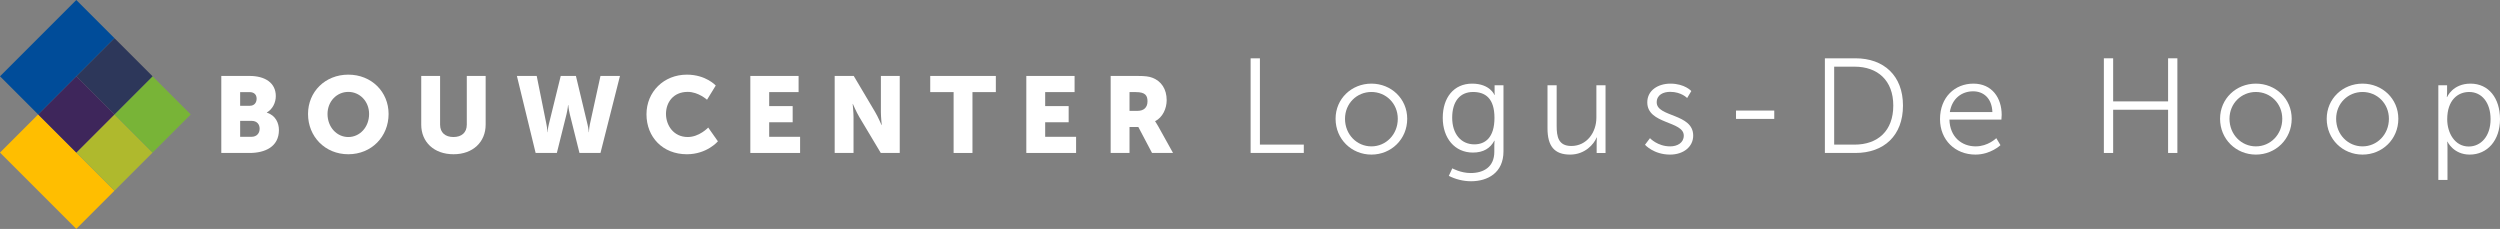 <?xml version="1.0" encoding="utf-8"?>
<!-- Generator: Adobe Illustrator 25.0.0, SVG Export Plug-In . SVG Version: 6.00 Build 0)  -->
<svg version="1.1" xmlns="http://www.w3.org/2000/svg" xmlns:xlink="http://www.w3.org/1999/xlink" x="0px" y="0px"
	 viewBox="0 0 1856.68 170" style="enable-background:new 0 0 1856.68 170;" xml:space="preserve">
<rect x="0" y="0" width="1856.68" height="170" fill="#808080" stroke="none"/>
<style type="text/css">
	.st0{fill:#FFFFFF;}
	.st1{fill:#FFBE00;}
	.st2{fill:#AFB92D;}
	.st3{fill:#78B437;}
	.st4{fill:#2D375A;}
	.st5{fill:#3E265B;}
	.st6{fill:#004C99;}
</style>
<g id="Hulplijnen">
</g>
<g id="Logo">
	<g id="Bouwcenter">
		<path class="st0" d="M164.35,56.4h21.04c11.44,0,19.44,5.12,19.44,14.96c0,4.8-2.32,9.68-6.64,12.16v0.16
			c6.56,2,8.96,7.84,8.96,12.88c0,12.48-10.4,17.04-21.76,17.04h-21.04V56.4z M185.55,78.56c3.52,0,5.04-2.56,5.04-5.28
			c0-2.64-1.52-4.88-5.28-4.88h-6.96v10.16H185.55z M186.75,101.6c4.08,0,6.08-2.8,6.08-6c0-3.2-1.92-5.84-6-5.84h-8.48v11.84
			H186.75z"/>
		<path class="st0" d="M258.68,55.44c17.28,0,29.92,12.8,29.92,29.2c0,16.8-12.64,29.92-29.92,29.92s-29.92-13.12-29.92-29.92
			C228.76,68.24,241.4,55.44,258.68,55.44z M258.68,101.77c8.56,0,15.44-7.36,15.44-17.12c0-9.36-6.88-16.4-15.44-16.4
			c-8.56,0-15.44,7.04-15.44,16.4C243.24,94.4,250.12,101.77,258.68,101.77z"/>
		<path class="st0" d="M312.84,56.4h14v36.16c0,6,3.92,9.2,9.92,9.2c6,0,9.92-3.2,9.92-9.2V56.4h14v36.16c0,12.88-9.44,22-23.84,22
			c-14.56,0-24-9.12-24-22V56.4z"/>
		<path class="st0" d="M383.88,56.4h14.72l7.2,35.76c0.72,3.52,0.72,6,0.72,6h0.16c0,0,0.08-2.48,0.96-6l8.8-35.76h11.28l8.56,35.76
			c0.88,3.52,0.96,6,0.96,6h0.16c0,0,0-2.48,0.72-6l7.84-35.76h14.48l-14.48,57.2h-15.6l-7.2-28.88c-0.88-3.68-1.12-6.72-1.12-6.72
			h-0.16c0,0-0.24,3.04-1.12,6.72l-7.2,28.88H397.8L383.88,56.4z"/>
		<path class="st0" d="M510.13,55.44c14.16,0,21.44,8.08,21.44,8.08l-6.48,10.56c0,0-6.4-5.84-14.32-5.84
			c-10.96,0-16.16,8.08-16.16,16.32c0,8.48,5.6,17.2,16.16,17.2c8.64,0,15.2-7.04,15.2-7.04l7.2,10.24c0,0-8.08,9.6-23.04,9.6
			c-17.92,0-30-12.72-30-29.68C480.13,68.24,492.93,55.44,510.13,55.44z"/>
		<path class="st0" d="M557.25,56.4h35.84v12h-21.84v10.4h17.44v12h-17.44v10.8h22.96v12h-36.96V56.4z"/>
		<path class="st0" d="M619.89,56.4h14.16l15.84,26.72c2.24,3.76,4.8,9.76,4.8,9.76h0.16c0,0-0.64-6.16-0.64-9.76V56.4h14v57.2
			h-14.08l-15.92-26.64c-2.24-3.76-4.8-9.76-4.8-9.76h-0.16c0,0,0.64,6.16,0.64,9.76v26.64h-14V56.4z"/>
		<path class="st0" d="M708.22,68.4h-17.36v-12h48.72v12h-17.36v45.2h-14V68.4z"/>
		<path class="st0" d="M762.22,56.4h35.84v12h-21.84v10.4h17.44v12h-17.44v10.8h22.96v12h-36.96V56.4z"/>
		<path class="st0" d="M824.86,56.4h19.92c5.84,0,8.64,0.4,11.12,1.36c6.48,2.48,10.56,8.32,10.56,16.64
			c0,6.08-2.88,12.72-8.56,15.6v0.16c0,0,0.8,1.04,2.16,3.44l11.12,20h-15.6l-10.16-19.28h-6.56v19.28h-14V56.4z M844.94,82.32
			c4.48,0,7.28-2.48,7.28-7.04c0-4.32-1.6-6.88-8.64-6.88h-4.72v13.92H844.94z"/>
	</g>
	
		<rect x="22.47" y="87.43" transform="matrix(0.707 -0.707 0.707 0.707 -77.706 67.395)" class="st1" width="40.07" height="80.14"/>
	
		<rect x="64.97" y="93.29" transform="matrix(0.707 -0.707 0.707 0.707 -55.237 93.296)" class="st2" width="40.07" height="40.07"/>
	
		<rect x="93.29" y="64.97" transform="matrix(0.707 -0.707 0.707 0.707 -26.914 105.032)" class="st3" width="40.07" height="40.07"/>
	
		<rect x="64.96" y="36.63" transform="matrix(0.707 -0.707 0.707 0.707 -15.171 76.698)" class="st4" width="40.07" height="40.07"/>
	
		<rect x="36.63" y="64.97" transform="matrix(0.707 -0.707 0.707 0.707 -43.508 64.962)" class="st5" width="40.07" height="40.07"/>
	
		<rect x="2.43" y="22.47" transform="matrix(0.707 -0.707 0.707 0.707 -17.604 42.5)" class="st6" width="80.14" height="40.07"/>
	<g>
		<path class="st0" d="M928.8,43.3h6.9v64.1h32.6v6.2h-39.5V43.3z"/>
		<path class="st0" d="M1018.5,62.11c14.7,0,26.6,11.2,26.6,26.1c0,15.2-11.9,26.6-26.6,26.6c-14.7,0-26.6-11.4-26.6-26.6
			C991.89,73.31,1003.79,62.11,1018.5,62.11z M1018.5,108.71c10.8,0,19.6-8.8,19.6-20.5c0-11.4-8.8-19.9-19.6-19.9
			c-10.8,0-19.6,8.5-19.6,19.9C998.89,99.91,1007.7,108.71,1018.5,108.71z"/>
		<path class="st0" d="M1092.19,128.51c9.8,0,17.6-4.6,17.6-15.8v-4.6c0-1.9,0.2-3.6,0.2-3.6h-0.2c-3,5.6-8.1,8.8-15.9,8.8
			c-13.5,0-22.4-10.7-22.4-25.8s8.3-25.4,21.8-25.4c13.3,0,16.6,8.4,16.6,8.4h0.2c0,0-0.1-0.6-0.1-1.7v-5.5h6.6v49.1
			c0,16-11.8,22.2-24.1,22.2c-5.8,0-11.6-1.5-16.5-4l2.6-5.6C1078.59,125.01,1084.79,128.51,1092.19,128.51z M1109.9,87.51
			c0-14.7-7-19.2-15.9-19.2c-9.8,0-15.5,7.1-15.5,19.1c0,12,6.5,19.8,16.5,19.8C1102.89,107.21,1109.9,102.31,1109.9,87.51z"/>
		<path class="st0" d="M1149.29,63.31h6.8v30.2c0,7.9,1.2,14.9,10.9,14.9c11.5,0,18.6-10.1,18.6-21v-24.1h6.8v50.3h-6.6v-7.5
			c0-2.2,0.2-4,0.2-4h-0.2c-2,4.9-8.6,12.7-19.7,12.7c-11.8,0-16.8-6.4-16.8-19.5V63.31z"/>
		<path class="st0" d="M1225.39,102.61c0,0,5.6,6.1,15,6.1c5.4,0,10.1-2.7,10.1-8c0-11-27.1-8.3-27.1-24.7c0-9,8.1-13.9,17.2-13.9
			c10.6,0,15.5,5.5,15.5,5.5l-3.1,5.2c0,0-4.3-4.6-12.6-4.6c-5.1,0-10,2.2-10,7.8c0,11.1,27.1,8.1,27.1,24.7
			c0,8.2-7.1,14.1-17.2,14.1c-12.2,0-18.6-7.3-18.6-7.3L1225.39,102.61z"/>
		<path class="st0" d="M1289.29,82.11h28.4v6.2h-28.4V82.11z"/>
		<path class="st0" d="M1355.29,43.3h22.7c21.1,0,35.3,12.9,35.3,35.1c0,22.4-14.2,35.2-35.3,35.2h-22.7V43.3z M1377.29,107.41
			c17.3,0,28.8-10.2,28.8-29c0-18.7-11.6-28.9-28.8-28.9h-15.1v57.9H1377.29z"/>
		<path class="st0" d="M1465.59,62.11c13.9,0,21,10.7,21,23.2c0,1.2-0.2,3.5-0.2,3.5h-38.6c0.3,12.9,9.1,19.9,19.5,19.9
			c9.2,0,15.3-6.1,15.3-6.1l3.1,5.2c0,0-7.3,7-18.6,7c-15,0-26.3-10.8-26.3-26.3C1440.79,72.01,1451.99,62.11,1465.59,62.11z
			 M1479.69,83.21c-0.4-10.5-6.8-15.4-14.3-15.4c-8.4,0-15.7,5.3-17.3,15.4H1479.69z"/>
		<path class="st0" d="M1562.48,43.3h6.9v32h40.8v-32h6.9v70.3h-6.9v-32.1h-40.8v32.1h-6.9V43.3z"/>
		<path class="st0" d="M1675.38,62.11c14.7,0,26.6,11.2,26.6,26.1c0,15.2-11.9,26.6-26.6,26.6c-14.7,0-26.6-11.4-26.6-26.6
			C1648.78,73.31,1660.68,62.11,1675.38,62.11z M1675.38,108.71c10.8,0,19.6-8.8,19.6-20.5c0-11.4-8.8-19.9-19.6-19.9
			s-19.6,8.5-19.6,19.9C1655.78,99.91,1664.58,108.71,1675.38,108.71z"/>
		<path class="st0" d="M1754.58,62.11c14.7,0,26.6,11.2,26.6,26.1c0,15.2-11.9,26.6-26.6,26.6s-26.6-11.4-26.6-26.6
			C1727.98,73.31,1739.88,62.11,1754.58,62.11z M1754.58,108.71c10.8,0,19.6-8.8,19.6-20.5c0-11.4-8.8-19.9-19.6-19.9
			c-10.8,0-19.6,8.5-19.6,19.9C1734.98,99.91,1743.78,108.71,1754.58,108.71z"/>
		<path class="st0" d="M1810.88,63.31h6.5v4.9c0,2.2-0.2,3.9-0.2,3.9h0.2c0,0,4.1-10,17.4-10c13.5,0,21.9,10.8,21.9,26.4
			c0,15.9-9.5,26.3-22.5,26.3c-12.1,0-16.5-9.6-16.5-9.6h-0.2c0,0,0.2,1.8,0.2,4.4v24h-6.8V63.31z M1833.48,108.81
			c8.9,0,16.2-7.5,16.2-20.3c0-12.3-6.5-20.2-15.9-20.2c-8.4,0-16.3,6-16.3,20.3C1817.48,98.71,1823.08,108.81,1833.48,108.81z"/>
	</g>
</g>
</svg>
